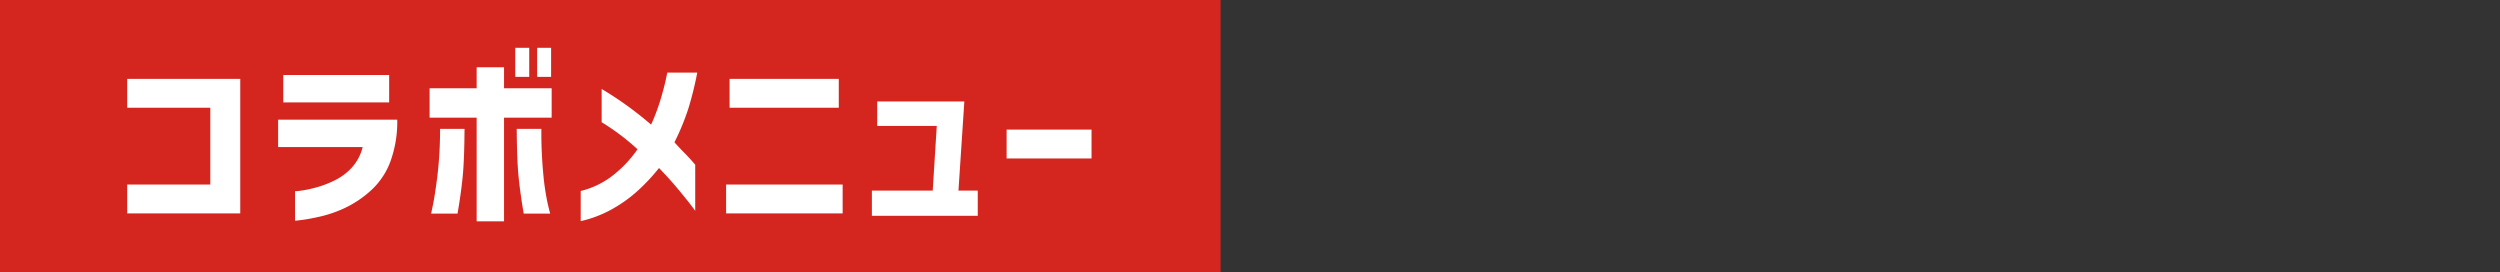 <svg xmlns="http://www.w3.org/2000/svg" width="340" height="37" viewBox="0 0 340 37"><rect x="0" y="0" width="340" height="37" fill="#333333" stroke="none"/><g transform="translate(-196 -2910)"><rect width="340" height="37" transform="translate(196 2910)" fill="none"/><g transform="translate(-603 -981)"><rect width="166" height="37" transform="translate(799 3891)" fill="#d4261f"/><path d="M1.3,1.025V-2.9H12.6V-13.35H1.3v-3.925H16.675v18.3ZM33.325-8h-11.5v-3.725h16.2A15.76,15.76,0,0,1,37.1-6.05a9.992,9.992,0,0,1-2.625,3.925,14.411,14.411,0,0,1-3.45,2.35A16.559,16.559,0,0,1,27.7,1.413q-1.575.363-2.55.487t-1.025.125V-2a4.916,4.916,0,0,0,.825-.075A15.922,15.922,0,0,0,26.975-2.5a13.926,13.926,0,0,0,2.55-.975,7.855,7.855,0,0,0,2.337-1.75A6.511,6.511,0,0,0,33.325-8Zm-10.8-6.075V-17.8h14.4v3.725Zm21.325,3.6h3.325q-.025,4.225-.25,6.5t-.7,5.025h-3.6Q42.65,1,42.912-.3T43.5-4.187A54.5,54.5,0,0,0,43.85-10.475Zm10.425,0h3.35A60.82,60.82,0,0,0,57.9-4.187,32.836,32.836,0,0,0,58.488-.3q.312,1.3.337,1.35h-3.6q-.475-2.75-.7-5.025T54.275-10.475Zm-.2-7.075V-21.5h1.9v3.95Zm2.975,0V-21.5h1.9v3.95ZM59.025-16v4H52.55V2.1H48.825V-12h-6.4v-4h6.4v-2.85H52.55V-16Zm3.95,18.075v-4.1A11.54,11.54,0,0,0,67.5-4.262,16.027,16.027,0,0,0,70.7-7.7a30.9,30.9,0,0,0-4.875-3.675V-15.9a47.579,47.579,0,0,1,6.725,4.85,27.979,27.979,0,0,0,1.3-3.462q.475-1.612.688-2.6t.213-1.013h4.075A45.471,45.471,0,0,1,77.637-13.3a32.248,32.248,0,0,1-1.912,4.65q.575.65,1.35,1.437T78.55-5.6V.675q0-.025-.625-.838t-1.75-2.163q-1.125-1.35-2.55-2.825a25.824,25.824,0,0,1-2.762,2.975,18.741,18.741,0,0,1-3.588,2.6A15.969,15.969,0,0,1,62.975,2.075ZM83.225-13.35v-3.925h14.85v3.925ZM82.75-2.9H98.6V1.025H82.75Zm19.825,4.25V-2.075h8.275l.55-8.8h-8.1V-14.2h11.85l-.8,12.125h2.625V1.35ZM120.9-6.45v-3.925h11.55V-6.45Z" transform="translate(815 3919)" fill="#fff"/></g></g></svg>